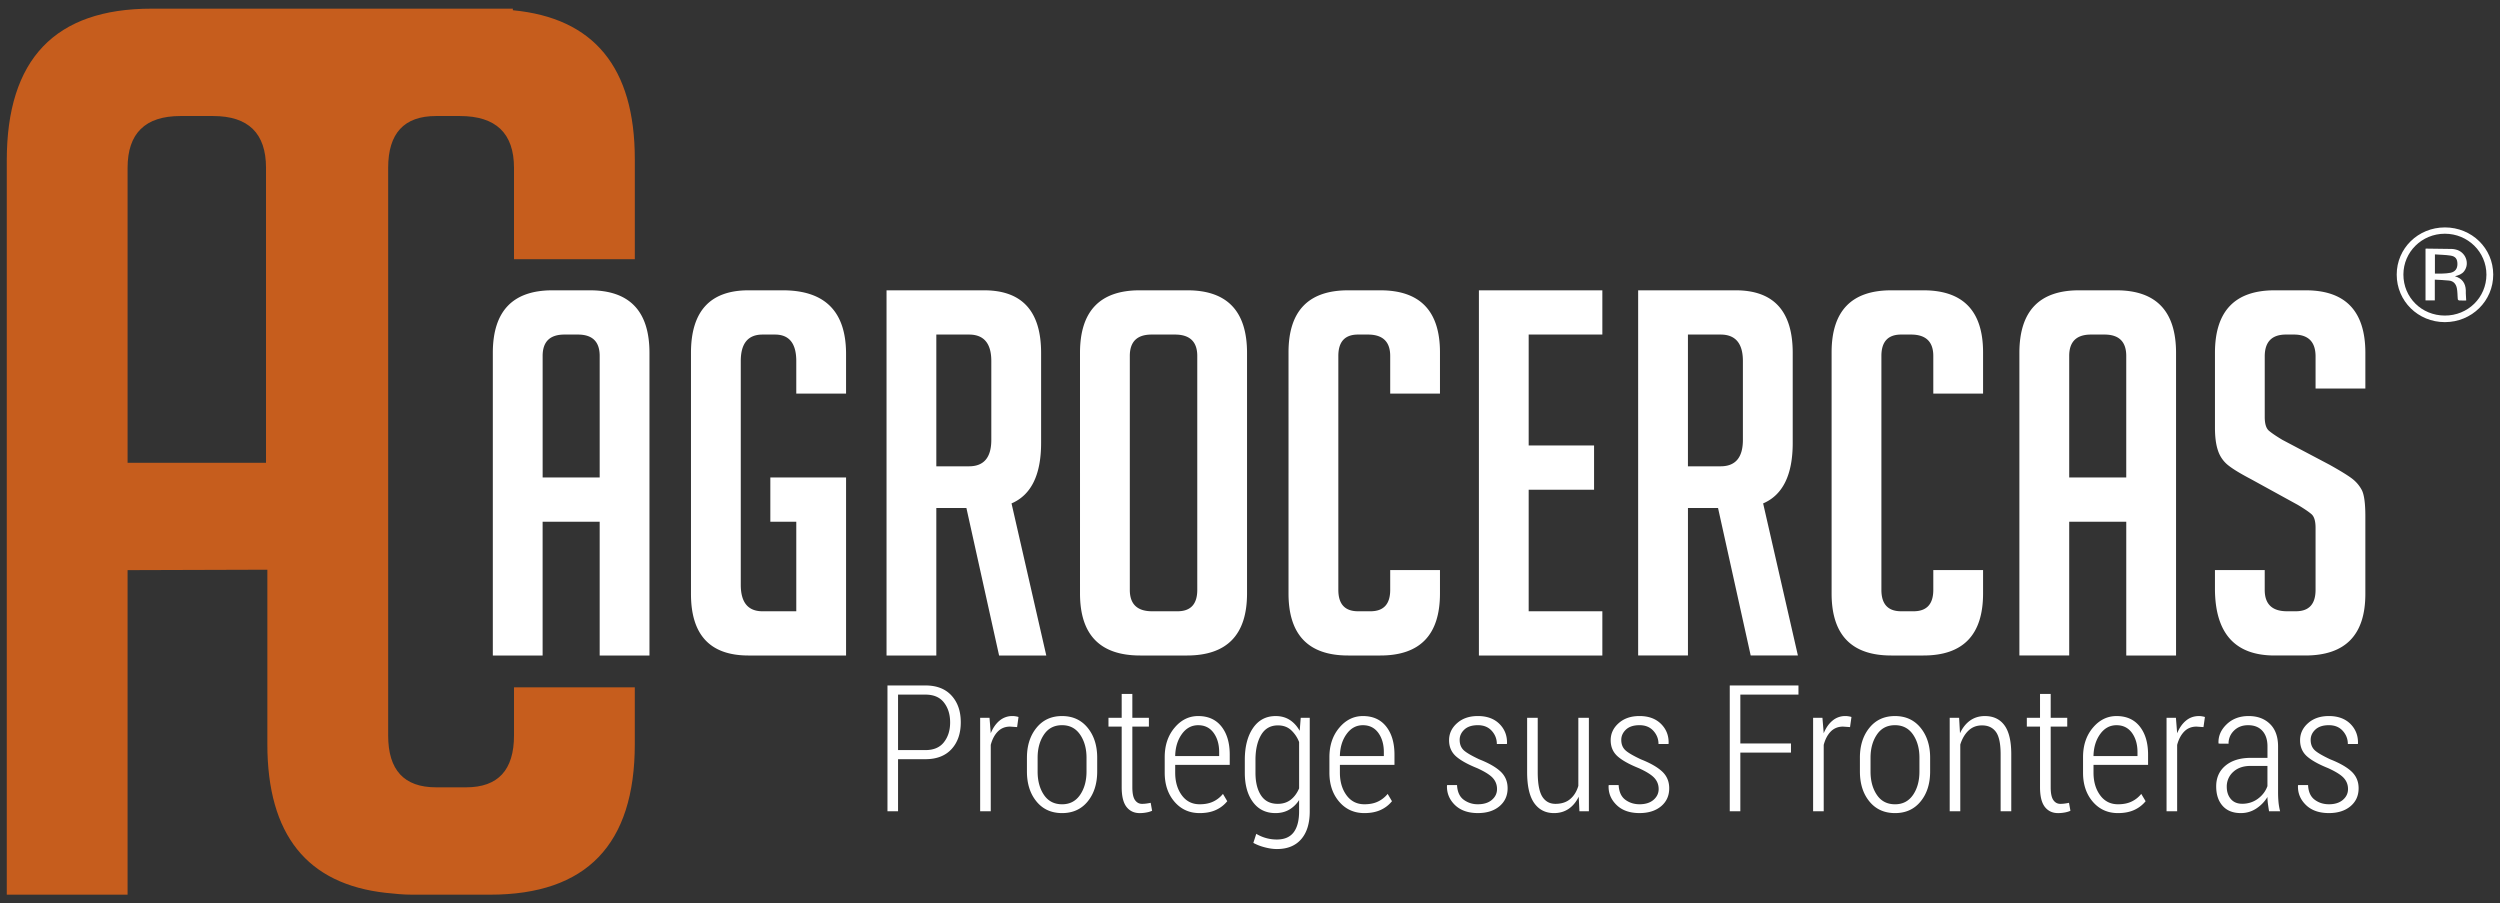 <svg xmlns="http://www.w3.org/2000/svg" width="238" height="86"><rect width="100%" height="100%" fill="#333333" stroke="none"/><path d="M51.658 62.404h-4.741V33.595c0-3.972 1.892-5.957 5.678-5.957h3.558c3.783 0 5.676 1.985 5.676 5.957v28.809h-4.74V49.67h-5.432v12.734zm5.432-16.947V33.884c0-1.355-.69-2.034-2.072-2.034h-1.286c-1.382 0-2.073.679-2.073 2.034v11.573h5.431zm16.246 4.213v-4.213h7.209v16.947h-9.284c-3.653 0-5.48-1.951-5.48-5.857V33.595c0-3.972 1.827-5.957 5.48-5.957h3.26c4.016 0 6.024 2.018 6.024 6.053v3.777h-4.739V34.37c0-1.679-.677-2.52-2.025-2.52h-1.186c-1.382 0-2.074.841-2.074 2.52v21.306c0 1.678.691 2.518 2.074 2.518h3.211V49.67h-2.47zm11.062-22.032h9.283c3.622 0 5.432 1.985 5.432 5.957v8.57c0 3.034-.939 4.956-2.816 5.76l3.309 14.479h-4.493l-3.111-14.041h-2.865v14.041h-4.739V27.638zm4.74 16.755h3.112c1.414 0 2.123-.839 2.123-2.518V34.37c0-1.679-.708-2.52-2.123-2.52h-3.112v12.543zm19.408 18.011c-3.821 0-5.73-1.967-5.73-5.906V33.595c0-3.972 1.894-5.957 5.679-5.957h4.544c3.786 0 5.679 1.985 5.679 5.957v22.903c0 3.939-1.91 5.906-5.731 5.906h-4.441zm1.135-4.211h2.42c1.251 0 1.879-.678 1.879-2.035V33.884c0-1.355-.709-2.034-2.127-2.034h-2.222c-1.383 0-2.073.679-2.073 2.034v22.274c0 1.358.708 2.035 2.123 2.035zm27.404-3.922v2.227c0 3.939-1.893 5.906-5.678 5.906h-3.063c-3.783 0-5.677-1.967-5.677-5.906V33.545c0-3.938 1.894-5.907 5.677-5.907h3.063c3.785 0 5.678 1.969 5.678 5.907v3.923h-4.738v-3.584c0-1.355-.708-2.034-2.123-2.034h-.938c-1.252 0-1.877.679-1.877 2.034v22.274c0 1.357.625 2.035 1.877 2.035h1.185c1.248 0 1.876-.678 1.876-2.035v-1.887h4.738zm3.707 8.133V27.638h11.752v4.212h-7.014v10.557h6.225v4.214h-6.225v11.572h7.014v4.211h-11.752zm15.158-34.766h9.283c3.623 0 5.434 1.985 5.434 5.957v8.57c0 3.034-.939 4.956-2.817 5.76l3.31 14.479h-4.494l-3.108-14.041h-2.865v14.041h-4.741V27.638zm4.741 16.755h3.11c1.416 0 2.123-.839 2.123-2.518V34.37c0-1.679-.707-2.52-2.123-2.52h-3.11v12.543zm28.097 9.878v2.227c0 3.939-1.895 5.906-5.679 5.906h-3.062c-3.787 0-5.678-1.967-5.678-5.906V33.545c0-3.938 1.891-5.907 5.678-5.907h3.062c3.784 0 5.679 1.969 5.679 5.907v3.923h-4.738v-3.584c0-1.355-.709-2.034-2.125-2.034h-.938c-1.251 0-1.878.679-1.878 2.034v22.274c0 1.357.627 2.035 1.878 2.035h1.184c1.25 0 1.879-.678 1.879-2.035v-1.887h4.738zm8.199 8.133h-4.741V33.595c0-3.972 1.892-5.957 5.678-5.957h3.556c3.786 0 5.68 1.985 5.68 5.957v28.809h-4.74V49.67h-5.432v12.734zm5.432-16.947V33.884c0-1.355-.691-2.034-2.071-2.034h-1.287c-1.384 0-2.073.679-2.073 2.034v11.573h5.431zm18.023-8.472v-3.052c0-1.388-.691-2.083-2.072-2.083h-.743c-1.349 0-2.024.695-2.024 2.083v5.764c0 .644.133 1.081.396 1.306.264.227.691.517 1.285.872l4.493 2.372c.986.551 1.684.979 2.097 1.285.412.307.732.678.965 1.113.229.436.343 1.266.343 2.494v7.408c0 3.906-1.908 5.857-5.725 5.857h-2.915c-3.787 0-5.678-2.129-5.678-6.391v-1.742h4.738v1.887c0 1.357.706 2.035 2.123 2.035h.842c1.25 0 1.875-.678 1.875-2.035v-5.906c0-.645-.129-1.082-.396-1.309-.263-.225-.691-.516-1.283-.871l-4.493-2.469c-.988-.518-1.702-.953-2.147-1.309a2.957 2.957 0 01-.964-1.379c-.197-.564-.295-1.3-.295-2.203v-7.117c0-3.972 1.891-5.957 5.678-5.957h2.963c3.785 0 5.677 1.985 5.677 5.957v3.39h-4.74z" fill="#FFF"/><path fill="#C65D1D" d="M60.434 24.673v-9.516c0-8.753-3.903-13.447-11.61-14.182v-.15H14.423C5.236.825.645 5.641.645 15.275v69.898h11.501V54.277l13.306-.041v16.605c0 8.645 3.796 13.338 11.314 14.162l.059.004c.775.082 1.549.166 2.403.166h7.428c9.183 0 13.777-4.775 13.777-14.332v-5.404h-11.5v4.582c0 3.289-1.518 4.934-4.553 4.934h-2.876c-3.036 0-4.551-1.645-4.551-4.934V15.98c0-3.29 1.515-4.934 4.551-4.934h2.278c3.432 0 5.151 1.644 5.151 4.934v8.693h11.501zm-35.11 19.384H12.146V15.98c0-3.29 1.677-4.934 5.032-4.934h3.115c3.354 0 5.032 1.644 5.032 4.934v28.077z"/><g fill="#FFF"><path d="M232.753 21.65c2.558-.001 4.594 1.981 4.602 4.481.009 2.514-2.041 4.535-4.602 4.536-2.555 0-4.586-2.003-4.586-4.521-.002-2.5 2.033-4.496 4.586-4.496zm3.955 4.496c.002-2.156-1.767-3.897-3.959-3.895-2.184.002-3.941 1.73-3.945 3.884-.002 2.181 1.725 3.897 3.933 3.907 2.206.012 3.966-1.716 3.971-3.896z"/><path d="M233.71 26.299c.685.202 1.006.659 1.035 1.333.004.098-.002.195 0 .294.009.222.023.442.037.681-.221 0-.447.008-.674-.005-.048-.003-.122-.071-.127-.116-.021-.181-.018-.363-.032-.544-.013-.173-.021-.349-.058-.519-.085-.391-.318-.666-.736-.712-.441-.05-.89-.06-1.361-.088v1.972h-.884v-4.906c.011-.007.022-.022.031-.022.833.011 1.665.02 2.498.034.114.002.228.027.339.052.94.207 1.375 1.312.813 2.063-.215.288-.539.394-.881.483zm-1.906-.254c.258 0 .493.011.727-.002.256-.013.514-.022.761-.075.438-.092.655-.39.655-.828 0-.479-.175-.734-.653-.807-.487-.075-.983-.078-1.489-.114l-.001 1.826z"/></g><path d="M85.494 72.273v4.959h-1.007V65.256h3.617c1.066 0 1.895.32 2.482.963.587.641.88 1.486.88 2.541 0 1.064-.293 1.916-.88 2.555-.588.639-1.416.959-2.482.959h-2.61zm0-.865h2.61c.782 0 1.37-.25 1.761-.754.392-.5.588-1.127.588-1.877 0-.764-.196-1.395-.588-1.896-.391-.504-.979-.754-1.761-.754h-2.61v5.281zm11.334-2.189l-.664-.047c-.47 0-.857.154-1.165.463-.308.311-.536.738-.679 1.279v6.318h-1.009v-8.9h.89l.119 1.473c.212-.516.493-.918.842-1.205a1.87 1.87 0 011.229-.432c.105 0 .214.008.319.029.105.018.191.037.252.061l-.134.961zm.937 2.912c0-1.15.303-2.098.908-2.844.604-.746 1.414-1.119 2.432-1.119s1.831.371 2.438 1.115c.605.742.91 1.693.91 2.848v1.309c0 1.17-.304 2.123-.907 2.859-.604.738-1.416 1.107-2.433 1.107-1.023 0-1.838-.369-2.441-1.107-.604-.736-.908-1.689-.908-2.859v-1.309zm1.016 1.318c0 .891.202 1.635.604 2.227.402.594.979.891 1.729.891.731 0 1.302-.299 1.71-.895.408-.596.613-1.338.613-2.223V72.14c0-.875-.205-1.611-.613-2.207-.409-.596-.982-.895-1.72-.895-.745 0-1.317.299-1.719.895s-.604 1.332-.604 2.207v1.309zm9.018-7.388v2.271h1.576v.84h-1.576v5.768c0 .576.083.982.252 1.225.169.24.39.361.664.361.134 0 .265-.008.392-.025.131-.016.275-.039.438-.074l.134.758a2.071 2.071 0 01-.523.16 3.502 3.502 0 01-.651.063c-.536 0-.957-.199-1.262-.592-.307-.396-.458-1.02-.458-1.875v-5.768h-1.258v-.84h1.258v-2.271h1.014zm6.41 11.345c-.979 0-1.777-.359-2.399-1.082-.62-.721-.93-1.641-.93-2.76v-1.482c0-1.123.31-2.057.935-2.799.622-.744 1.375-1.115 2.252-1.115.951 0 1.689.332 2.214.994.525.666.789 1.557.789 2.678v.975h-5.192v.738c0 .865.21 1.582.629 2.154.418.572.986.859 1.702.859.498 0 .926-.084 1.287-.256.363-.172.671-.416.929-.732l.41.697a2.957 2.957 0 01-1.06.824c-.433.204-.955.307-1.566.307zm-.142-8.367c-.632 0-1.151.283-1.557.848-.403.564-.617 1.262-.632 2.09h4.186v-.379c0-.734-.175-1.346-.528-1.83-.353-.485-.841-.729-1.469-.729zm4.439 3.307c0-1.26.258-2.273.78-3.035s1.239-1.143 2.157-1.143c.507 0 .953.121 1.337.365.383.244.699.592.951 1.041l.099-1.242h.858v8.908c0 1.143-.271 2.025-.813 2.65-.543.625-1.311.938-2.309.938-.357 0-.74-.053-1.152-.162a4.658 4.658 0 01-1.096-.422l.279-.863a3.773 3.773 0 001.953.541c.722 0 1.254-.227 1.603-.682.345-.455.521-1.121.521-2v-1.076a2.75 2.75 0 01-.95.92c-.374.215-.807.322-1.3.322-.912 0-1.627-.35-2.143-1.049-.518-.701-.775-1.631-.775-2.793v-1.218zm1.015 1.218c0 .898.175 1.617.527 2.154.353.537.884.807 1.596.807.486 0 .897-.131 1.233-.391.335-.262.601-.621.798-1.082v-4.41a3.024 3.024 0 00-.777-1.146c-.328-.293-.74-.439-1.237-.439-.71 0-1.245.303-1.603.912-.357.609-.537 1.4-.537 2.377v1.218zm10.371 3.842c-.98 0-1.779-.359-2.399-1.082-.621-.721-.933-1.641-.933-2.76v-1.482c0-1.123.312-2.057.937-2.799.623-.744 1.376-1.115 2.253-1.115.949 0 1.688.332 2.213.994.526.666.791 1.557.791 2.678v.975h-5.195v.738c0 .865.211 1.582.629 2.154.42.572.988.859 1.705.859.494 0 .926-.084 1.283-.256.363-.172.67-.416.93-.732l.41.697a2.922 2.922 0 01-1.062.824c-.433.204-.957.307-1.562.307zm-.143-8.367c-.634 0-1.153.283-1.558.848-.409.564-.616 1.262-.634 2.09h4.186v-.379c0-.734-.177-1.346-.527-1.83-.354-.485-.842-.729-1.467-.729zm12.768 6.072c0-.406-.139-.758-.406-1.053-.271-.295-.768-.605-1.488-.932-.924-.371-1.598-.752-2.027-1.137-.425-.389-.644-.895-.644-1.52 0-.637.256-1.18.768-1.629.507-.451 1.167-.674 1.978-.674.859 0 1.544.25 2.047.748.504.5.745 1.123.723 1.867l-.02.049h-.948c0-.482-.163-.9-.487-1.258-.323-.357-.763-.535-1.316-.535-.564 0-.996.141-1.291.42-.297.279-.445.607-.445.979 0 .395.119.711.351.951.235.238.741.537 1.513.9.907.357 1.582.744 2.031 1.164.445.42.669.949.669 1.59 0 .711-.261 1.279-.776 1.713s-1.2.65-2.051.65c-.934 0-1.664-.258-2.196-.775-.524-.518-.776-1.131-.749-1.842l.017-.049h.94c.033.639.242 1.104.629 1.393a2.2 2.2 0 001.359.434c.564 0 1.01-.141 1.334-.422.326-.28.485-.623.485-1.032zm7.777.733c-.239.498-.559.883-.957 1.156-.398.27-.863.406-1.393.406-.805 0-1.434-.318-1.884-.951s-.677-1.619-.677-2.957v-5.166h1.009v5.182c0 1.082.145 1.852.429 2.316.291.463.71.695 1.257.695.577 0 1.046-.152 1.405-.457.361-.305.619-.723.775-1.254v-6.482h1.004v8.9h-.9l-.068-1.388zm7.61-.733c0-.406-.139-.758-.409-1.053-.271-.295-.767-.605-1.488-.932-.923-.371-1.6-.752-2.026-1.137-.427-.389-.644-.895-.644-1.52 0-.637.256-1.18.766-1.629.51-.451 1.167-.674 1.979-.674.861 0 1.543.25 2.046.748.505.5.749 1.123.724 1.867l-.018.049h-.945c0-.482-.165-.9-.489-1.258-.325-.357-.763-.535-1.317-.535-.566 0-.997.141-1.292.42s-.446.607-.446.979c0 .395.118.711.355.951.233.238.738.537 1.508.9.906.357 1.582.744 2.032 1.164.448.42.669.949.669 1.59 0 .711-.256 1.279-.771 1.713-.521.434-1.205.65-2.055.65-.934 0-1.666-.258-2.191-.775-.53-.518-.781-1.131-.753-1.842l.017-.049h.938c.037.639.245 1.104.63 1.393.387.289.841.434 1.359.434.564 0 1.01-.141 1.334-.422.324-.28.487-.623.487-1.032zm12.597-3.465h-4.821v5.586h-1.007V65.256h6.541v.871h-5.534v4.648h4.821v.871zm5.623-2.427l-.664-.047c-.471 0-.855.154-1.166.463-.307.311-.533.738-.676 1.279v6.318h-1.01v-8.9h.888l.122 1.473c.208-.516.492-.918.842-1.205a1.861 1.861 0 011.229-.432c.104 0 .211.008.316.029.107.018.193.037.254.061l-.135.961zm.939 2.912c0-1.15.301-2.098.905-2.844.603-.746 1.413-1.119 2.433-1.119 1.019 0 1.831.371 2.438 1.115.604.742.91 1.693.91 2.848v1.309c0 1.17-.303 2.123-.908 2.859-.602.738-1.412 1.107-2.43 1.107-1.023 0-1.84-.369-2.442-1.107-.604-.736-.905-1.689-.905-2.859v-1.309zm1.012 1.318c0 .891.203 1.635.607 2.227.4.594.978.891 1.729.891.732 0 1.302-.299 1.712-.895.407-.596.608-1.338.608-2.223V72.14c0-.875-.201-1.611-.608-2.207-.41-.596-.983-.895-1.722-.895-.743 0-1.318.299-1.719.895-.404.596-.607 1.332-.607 2.207v1.309zm8.432-5.117l.085 1.473c.241-.521.563-.924.959-1.209.402-.285.87-.428 1.407-.428.811 0 1.434.293 1.869.885.429.59.646 1.506.646 2.75v5.43h-1.013v-5.422c0-1.014-.15-1.727-.452-2.139-.301-.41-.74-.615-1.318-.615-.516 0-.944.164-1.294.498-.344.33-.604.773-.777 1.326v6.352h-1.008v-8.9h.896zm8.719-2.271v2.271h1.576v.84h-1.576v5.768c0 .576.084.982.252 1.225.166.24.389.361.662.361.134 0 .266-.008.394-.025.13-.016.272-.039.435-.074l.137.758c-.137.066-.31.119-.523.16a3.5 3.5 0 01-.65.063c-.539 0-.959-.199-1.265-.592-.306-.396-.458-1.02-.458-1.875v-5.768h-1.256v-.84h1.256v-2.271h1.016zm6.407 11.345c-.976 0-1.776-.359-2.399-1.082-.619-.721-.928-1.641-.928-2.76v-1.482c0-1.123.309-2.057.932-2.799.625-.744 1.379-1.115 2.256-1.115.948 0 1.689.332 2.213.994.526.666.79 1.557.79 2.678v.975h-5.194v.738c0 .865.211 1.582.631 2.154.417.572.986.859 1.7.859.499 0 .929-.084 1.287-.256.365-.172.673-.416.927-.732l.416.697a2.964 2.964 0 01-1.064.824c-.435.204-.957.307-1.567.307zm-.14-8.367c-.634 0-1.154.283-1.559.848-.406.564-.617 1.262-.633 2.09h4.188v-.379c0-.734-.178-1.346-.527-1.83-.356-.485-.844-.729-1.469-.729zm8.278.18l-.66-.047c-.472 0-.857.154-1.165.463-.308.311-.536.738-.681 1.279v6.318h-1.009v-8.9h.892l.117 1.473c.213-.516.495-.918.844-1.205.349-.289.76-.432 1.228-.432.104 0 .212.008.319.029.105.018.188.037.252.061l-.137.961zm6.243 8.013a25.74 25.74 0 01-.113-.756 4.976 4.976 0 01-.039-.602c-.271.445-.63.813-1.067 1.1-.439.287-.93.432-1.465.432-.75 0-1.33-.23-1.736-.688-.408-.457-.613-1.076-.613-1.855 0-.826.297-1.488.89-1.979.595-.49 1.395-.736 2.409-.736h1.583v-1.094c0-.631-.163-1.123-.487-1.48-.322-.357-.775-.535-1.357-.535-.545 0-.988.17-1.337.51s-.526.758-.526 1.252l-.938-.008-.018-.051c-.026-.67.231-1.264.776-1.789.546-.523 1.241-.785 2.092-.785.842 0 1.517.25 2.03.752.518.502.773 1.219.773 2.152v4.367c0 .318.014.625.041.922.029.295.08.588.152.871h-1.05zm-2.558-.714c.557 0 1.056-.158 1.489-.473.431-.316.738-.717.916-1.207v-1.924h-1.609c-.687 0-1.237.191-1.65.572a1.853 1.853 0 00-.614 1.41c0 .477.129.867.385 1.168.257.303.618.454 1.083.454zm10.075-1.407c0-.406-.136-.758-.407-1.053-.27-.295-.769-.605-1.486-.932-.925-.371-1.6-.752-2.028-1.137-.429-.389-.642-.895-.642-1.52 0-.637.254-1.18.764-1.629.51-.451 1.17-.674 1.98-.674.857 0 1.543.25 2.047.748.5.5.742 1.123.721 1.867l-.018.049h-.947c0-.482-.165-.9-.488-1.258-.322-.357-.764-.535-1.314-.535-.565 0-.996.141-1.292.42-.299.279-.445.607-.445.979 0 .395.118.711.353.951.233.238.738.537 1.51.9.906.357 1.583.744 2.03 1.164.446.42.671.949.671 1.59 0 .711-.258 1.279-.775 1.713-.519.434-1.203.65-2.051.65-.933 0-1.667-.258-2.195-.775s-.779-1.131-.751-1.842l.017-.049h.943c.03.639.24 1.104.627 1.393.383.289.837.434 1.359.434.563 0 1.006-.141 1.332-.422s.485-.623.485-1.032z" fill="#FFF"/></svg>
